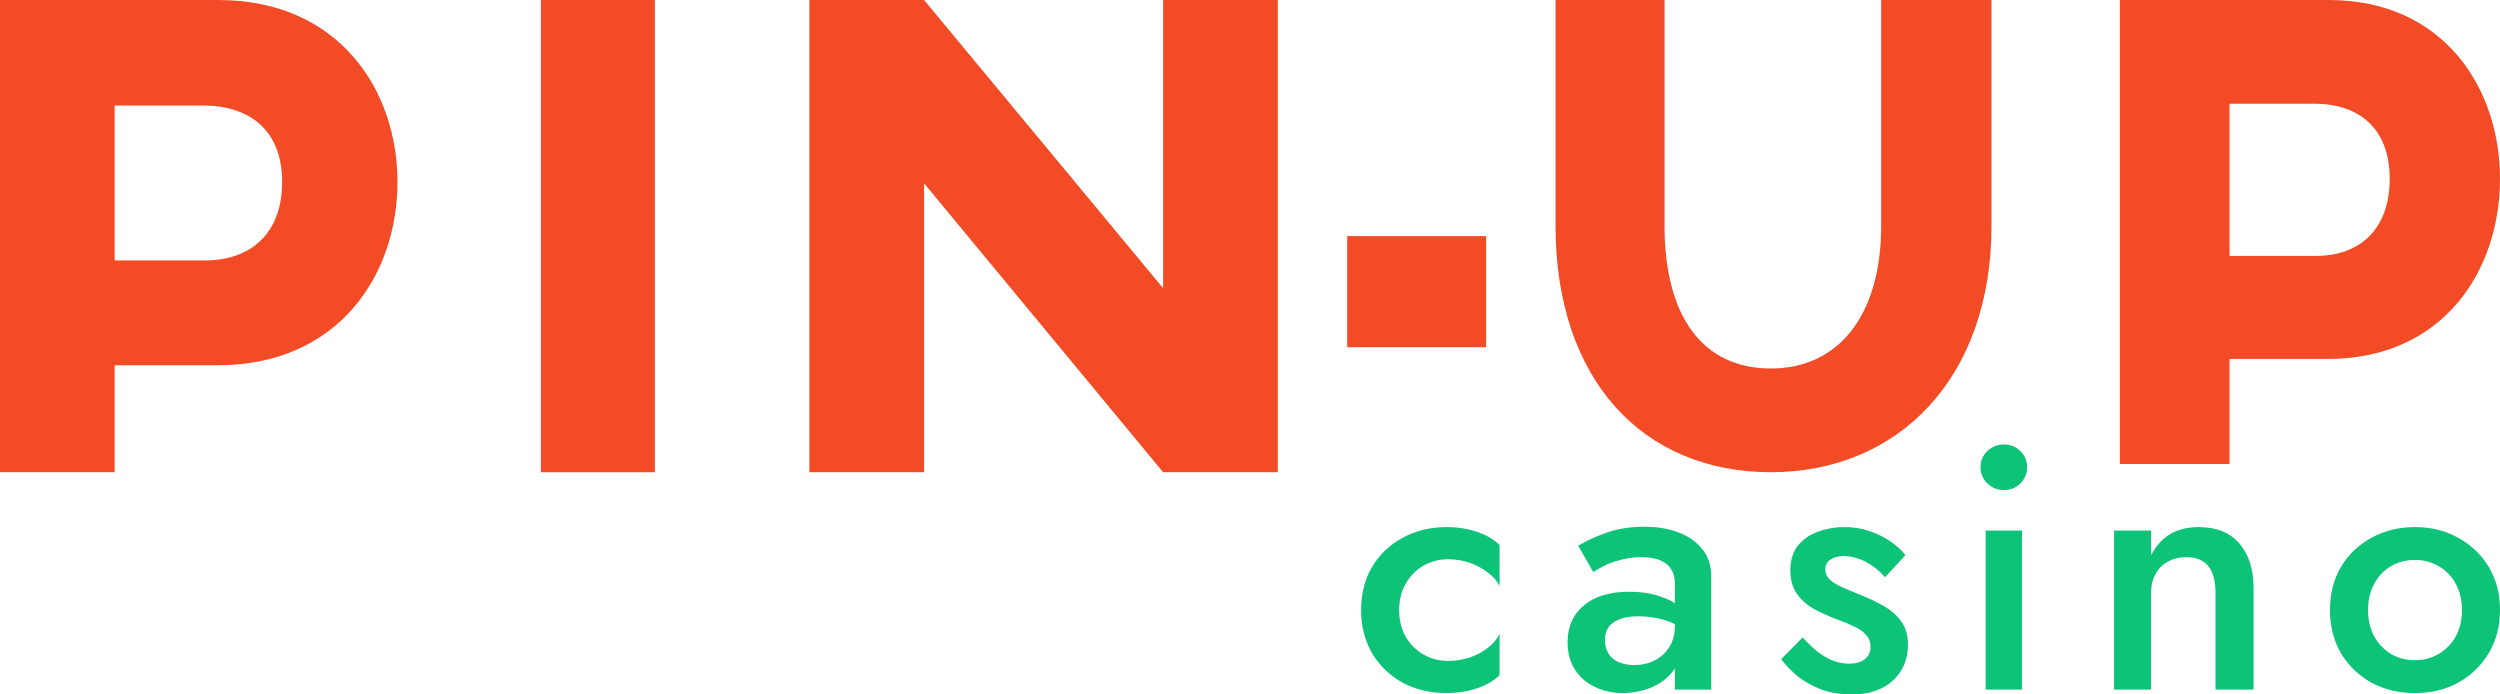 <svg width="180" height="50" viewBox="0 0 180 50" fill="none" xmlns="http://www.w3.org/2000/svg">
<g clip-path="url(#clip0_1_27)">
<path d="M15.71 0H0V34H8.256V26.3H15.661C24.366 26.3 28.619 19.8 28.619 13.1C28.619 6.5 24.416 0 15.71 0ZM14.76 7.6C18.062 7.65 20.314 9.45 20.314 13.1C20.314 16.8 18.062 18.75 14.76 18.75H8.256V7.6H14.76Z" fill="#F34B26"/>
<path d="M47.15 0H38.944V34H47.15V0Z" fill="#F34B26"/>
<path d="M92 0H83.745V20.75L66.533 0H58.277V34H66.533V13.2L83.745 34H92V0Z" fill="#F34B26"/>
<path d="M143.387 0H135.444V16.263C135.444 22.699 132.382 26.532 127.502 26.532C122.526 26.532 119.847 22.699 119.847 16.263V0H112V16.263C112 27.318 118.268 34 127.502 34C136.593 34 143.387 27.318 143.387 16.263V0Z" fill="#F34B26"/>
<path d="M167.656 0H152.632V33.41H160.527V25.844H167.608C175.933 25.844 180 19.457 180 12.873C180 6.387 175.981 0 167.656 0ZM166.747 7.468C169.905 7.517 172.058 9.286 172.058 12.873C172.058 16.509 169.905 18.425 166.747 18.425H160.527V7.468H166.747Z" fill="#F34B26"/>
<rect x="97" y="17" width="10" height="8" fill="#F34B26"/>
<path d="M100.739 43.925C100.739 43.212 100.896 42.581 101.208 42.033C101.521 41.486 101.94 41.054 102.467 40.739C103.01 40.423 103.61 40.266 104.268 40.266C104.795 40.266 105.305 40.349 105.799 40.514C106.292 40.681 106.728 40.913 107.107 41.212C107.501 41.494 107.789 41.826 107.97 42.208V39.245C107.575 38.846 107.041 38.531 106.366 38.299C105.692 38.066 104.951 37.95 104.145 37.95C102.977 37.95 101.924 38.208 100.986 38.722C100.065 39.22 99.333 39.917 98.79 40.813C98.263 41.709 98 42.747 98 43.925C98 45.087 98.263 46.124 98.79 47.037C99.333 47.934 100.065 48.639 100.986 49.154C101.924 49.651 102.977 49.9 104.145 49.9C104.951 49.9 105.692 49.784 106.366 49.552C107.041 49.319 107.575 49.004 107.97 48.606V45.643C107.789 46.008 107.51 46.34 107.131 46.639C106.753 46.938 106.317 47.17 105.823 47.336C105.33 47.502 104.811 47.585 104.268 47.585C103.61 47.585 103.01 47.427 102.467 47.112C101.94 46.797 101.521 46.373 101.208 45.842C100.896 45.295 100.739 44.656 100.739 43.925Z" fill="#0DC378"/>
<path d="M115.556 46.091C115.556 45.726 115.638 45.419 115.803 45.17C115.984 44.921 116.247 44.73 116.593 44.597C116.938 44.448 117.391 44.373 117.95 44.373C118.592 44.373 119.2 44.456 119.776 44.622C120.352 44.788 120.895 45.054 121.405 45.419V44.05C121.257 43.867 121.002 43.668 120.64 43.452C120.278 43.22 119.817 43.021 119.258 42.855C118.715 42.689 118.065 42.606 117.308 42.606C115.893 42.606 114.799 42.938 114.026 43.602C113.253 44.249 112.866 45.129 112.866 46.241C112.866 47.021 113.047 47.685 113.409 48.232C113.771 48.78 114.256 49.195 114.865 49.477C115.474 49.759 116.132 49.9 116.839 49.9C117.497 49.9 118.139 49.784 118.764 49.552C119.406 49.303 119.932 48.938 120.344 48.456C120.772 47.959 120.985 47.344 120.985 46.614L120.591 45.12C120.591 45.685 120.451 46.183 120.171 46.614C119.908 47.029 119.554 47.344 119.11 47.56C118.682 47.776 118.205 47.884 117.678 47.884C117.267 47.884 116.897 47.817 116.568 47.685C116.255 47.552 116.009 47.353 115.828 47.087C115.647 46.805 115.556 46.473 115.556 46.091ZM114.717 41.187C114.881 41.071 115.128 40.929 115.457 40.764C115.803 40.581 116.206 40.431 116.667 40.315C117.144 40.183 117.646 40.116 118.172 40.116C118.518 40.116 118.838 40.149 119.135 40.216C119.431 40.282 119.686 40.39 119.9 40.539C120.113 40.689 120.278 40.88 120.393 41.112C120.525 41.344 120.591 41.643 120.591 42.008V49.651H123.207V41.486C123.207 40.722 123.001 40.083 122.59 39.569C122.178 39.037 121.611 38.631 120.887 38.349C120.179 38.066 119.357 37.925 118.419 37.925C117.366 37.925 116.428 38.075 115.605 38.373C114.799 38.672 114.141 38.979 113.631 39.295L114.717 41.187Z" fill="#0DC378"/>
<path d="M129.794 45.892L128.239 47.461C128.568 47.892 128.971 48.307 129.448 48.705C129.942 49.087 130.509 49.403 131.151 49.651C131.809 49.884 132.525 50 133.298 50C134.548 50 135.536 49.676 136.259 49.029C137 48.365 137.37 47.494 137.37 46.415C137.37 45.718 137.205 45.154 136.876 44.722C136.564 44.291 136.144 43.925 135.618 43.627C135.091 43.328 134.515 43.054 133.89 42.805C133.43 42.622 133.01 42.448 132.632 42.282C132.27 42.116 131.974 41.934 131.743 41.734C131.529 41.519 131.422 41.278 131.422 41.012C131.422 40.697 131.546 40.456 131.793 40.291C132.039 40.124 132.352 40.041 132.73 40.041C133.29 40.041 133.833 40.183 134.359 40.465C134.886 40.747 135.338 41.112 135.717 41.56L137.197 39.967C136.885 39.585 136.506 39.245 136.062 38.946C135.618 38.647 135.116 38.407 134.557 38.224C134.014 38.041 133.43 37.95 132.804 37.95C132.113 37.95 131.464 38.066 130.855 38.299C130.262 38.514 129.785 38.855 129.423 39.319C129.078 39.784 128.905 40.365 128.905 41.062C128.905 41.743 129.061 42.307 129.374 42.755C129.703 43.203 130.114 43.569 130.608 43.851C131.118 44.116 131.628 44.349 132.138 44.548C132.648 44.73 133.092 44.913 133.471 45.095C133.849 45.261 134.145 45.469 134.359 45.718C134.573 45.95 134.68 46.232 134.68 46.564C134.68 46.946 134.54 47.245 134.26 47.461C133.997 47.676 133.627 47.784 133.15 47.784C132.771 47.784 132.393 47.718 132.015 47.585C131.636 47.436 131.258 47.22 130.879 46.938C130.517 46.639 130.156 46.291 129.794 45.892Z" fill="#0DC378"/>
<path d="M142.598 33.643C142.598 34.091 142.762 34.481 143.091 34.813C143.437 35.129 143.832 35.286 144.276 35.286C144.753 35.286 145.148 35.129 145.461 34.813C145.79 34.481 145.954 34.091 145.954 33.643C145.954 33.178 145.79 32.788 145.461 32.473C145.148 32.158 144.753 32 144.276 32C143.832 32 143.437 32.158 143.091 32.473C142.762 32.788 142.598 33.178 142.598 33.643ZM142.968 38.199V49.651H145.584V38.199H142.968Z" fill="#0DC378"/>
<path d="M159.518 42.681V49.651H162.258V42.382C162.258 41.004 161.92 39.925 161.246 39.145C160.571 38.349 159.592 37.95 158.309 37.95C157.519 37.95 156.837 38.116 156.261 38.448C155.701 38.78 155.241 39.286 154.879 39.967V38.199H152.213V49.651H154.879V42.681C154.879 42.166 154.986 41.718 155.199 41.336C155.413 40.938 155.71 40.639 156.088 40.44C156.466 40.224 156.902 40.116 157.396 40.116C158.12 40.116 158.655 40.332 159 40.764C159.346 41.195 159.518 41.834 159.518 42.681Z" fill="#0DC378"/>
<path d="M167.759 43.925C167.759 45.087 168.022 46.124 168.549 47.037C169.092 47.934 169.824 48.639 170.745 49.154C171.667 49.651 172.711 49.9 173.88 49.9C175.048 49.9 176.084 49.651 176.989 49.154C177.911 48.639 178.643 47.934 179.186 47.037C179.729 46.124 180 45.087 180 43.925C180 42.747 179.729 41.709 179.186 40.813C178.643 39.917 177.911 39.22 176.989 38.722C176.084 38.208 175.048 37.95 173.88 37.95C172.711 37.95 171.667 38.208 170.745 38.722C169.824 39.22 169.092 39.917 168.549 40.813C168.022 41.709 167.759 42.747 167.759 43.925ZM170.499 43.925C170.499 43.212 170.647 42.581 170.943 42.033C171.239 41.486 171.642 41.062 172.152 40.764C172.662 40.465 173.238 40.315 173.88 40.315C174.505 40.315 175.072 40.465 175.582 40.764C176.109 41.062 176.52 41.486 176.816 42.033C177.113 42.581 177.261 43.212 177.261 43.925C177.261 44.639 177.113 45.27 176.816 45.817C176.52 46.349 176.109 46.772 175.582 47.087C175.072 47.386 174.505 47.535 173.88 47.535C173.238 47.535 172.662 47.386 172.152 47.087C171.642 46.772 171.239 46.349 170.943 45.817C170.647 45.27 170.499 44.639 170.499 43.925Z" fill="#0DC378"/>
</g>
<defs>
<clipPath id="clip0_1_27">
<rect width="180" height="50" fill="white"/>
</clipPath>
</defs>
</svg>
